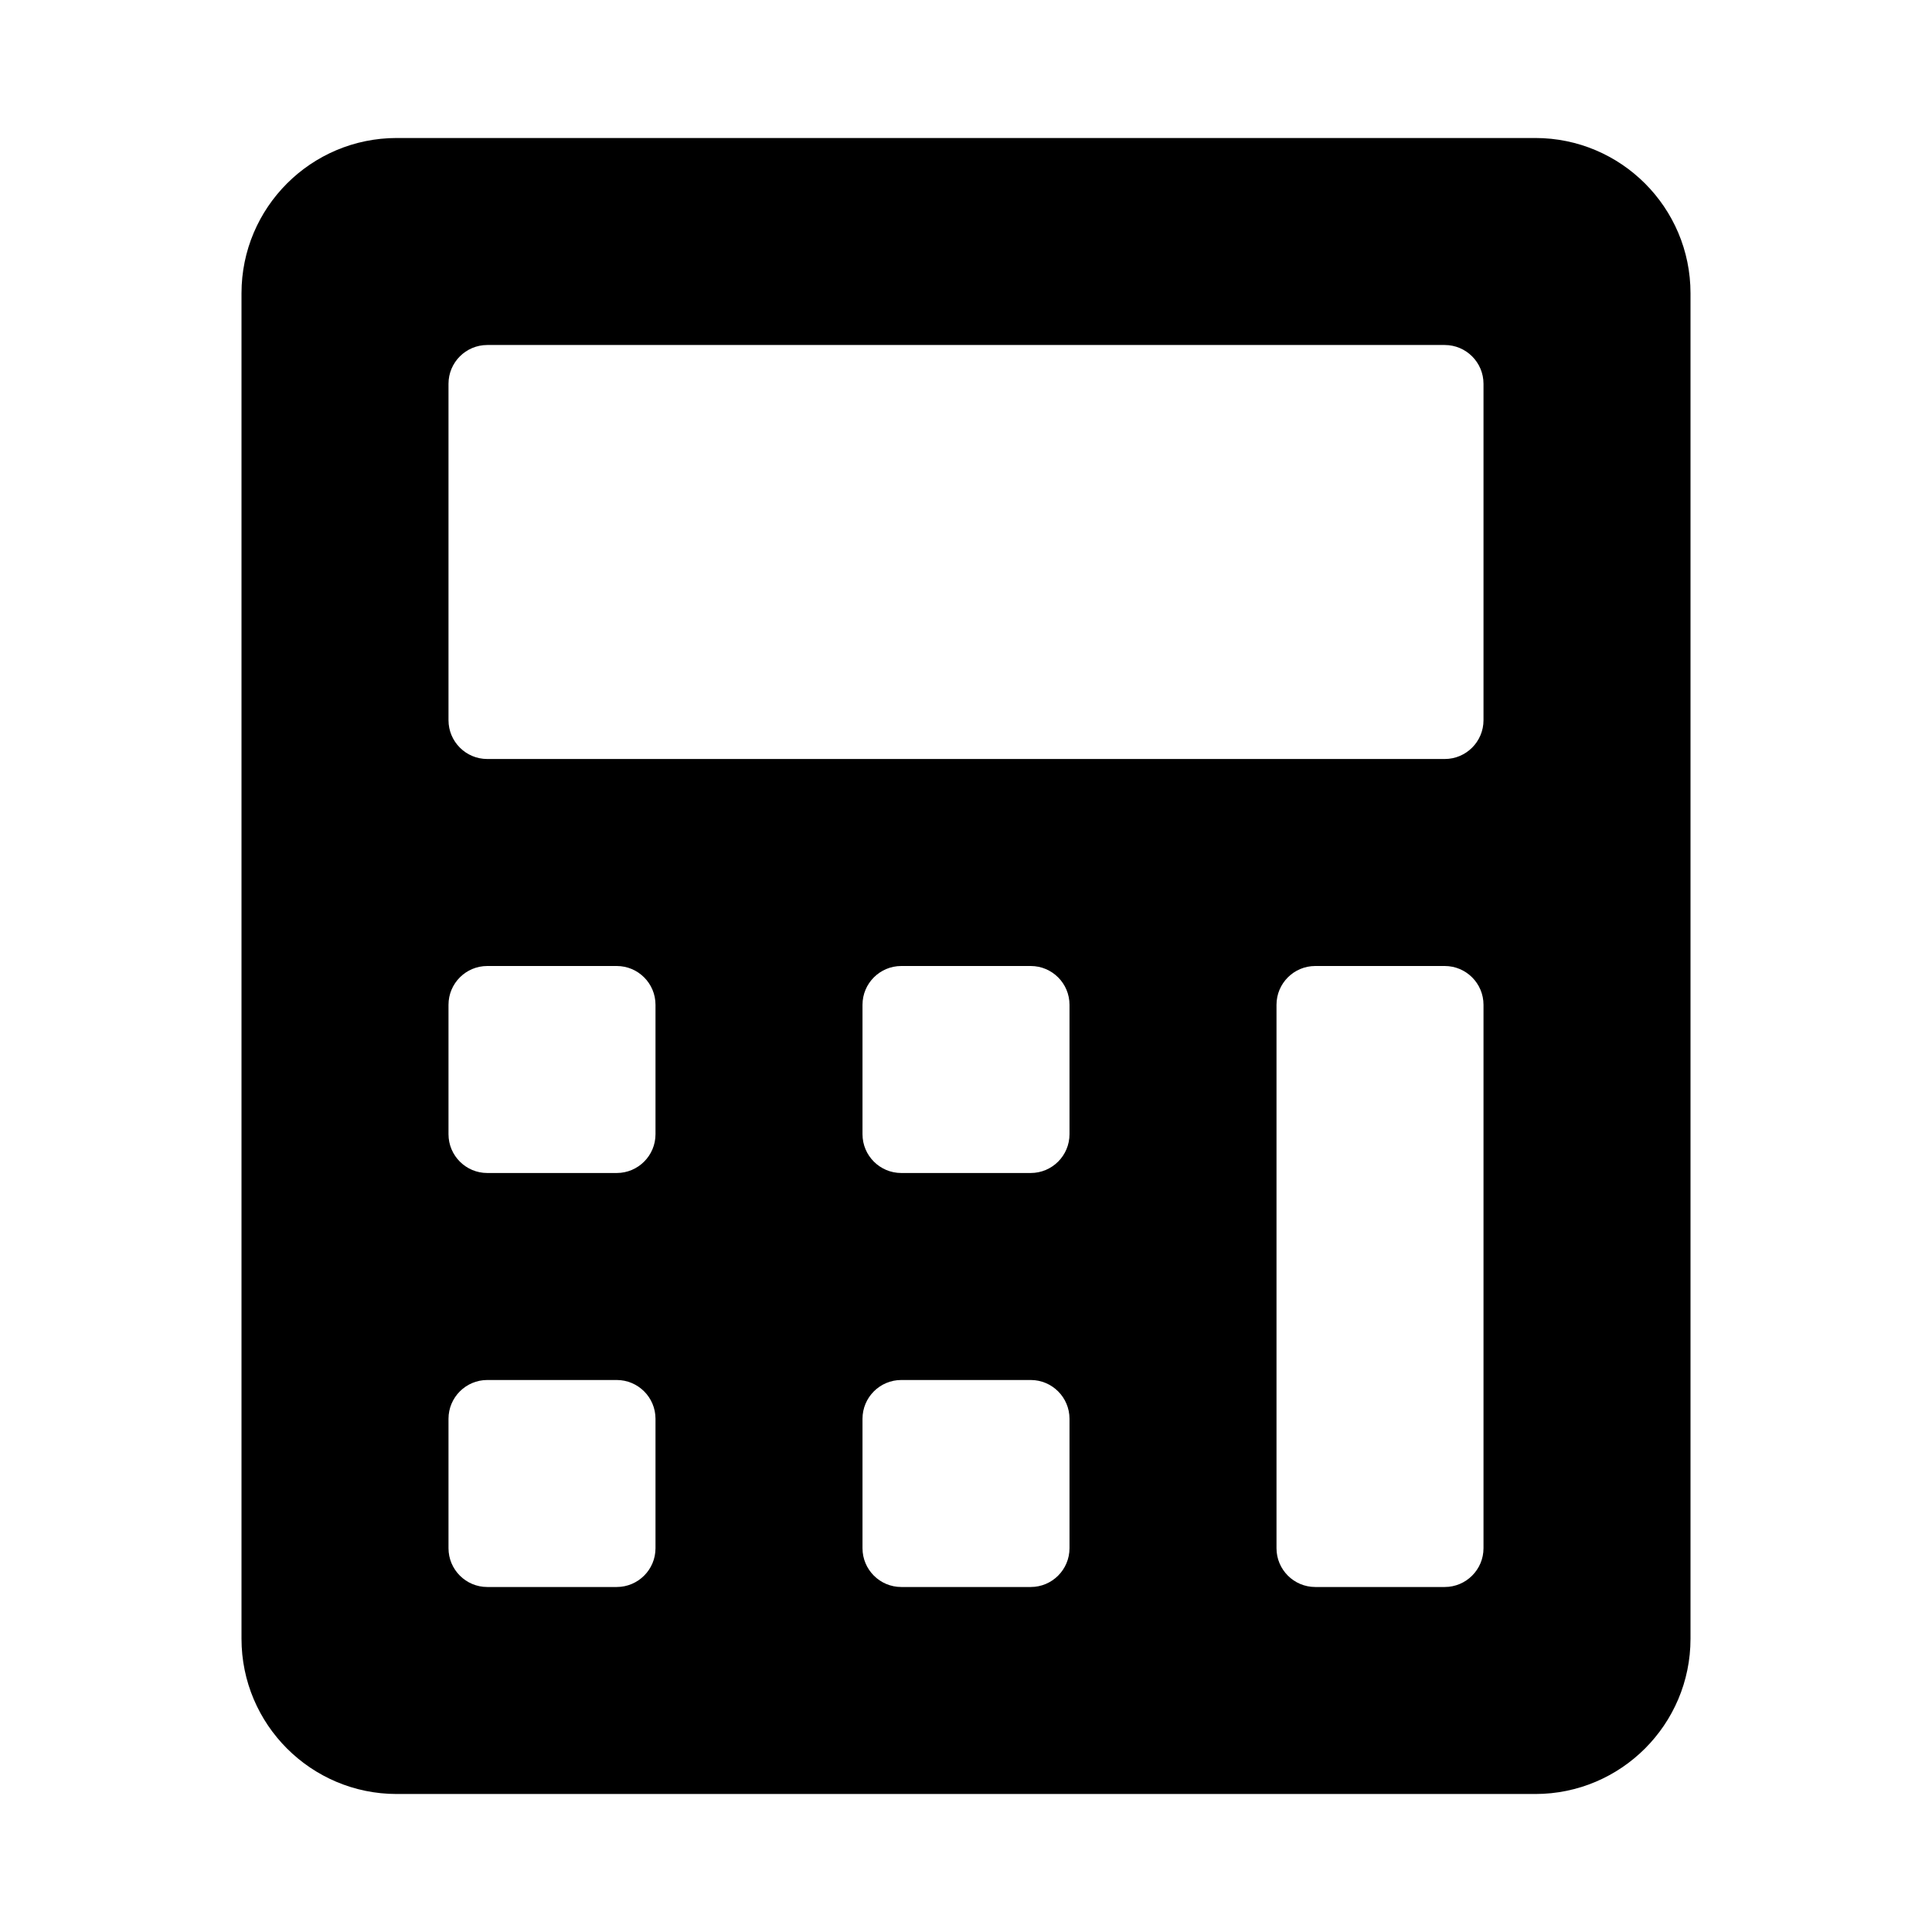 <?xml version="1.0" encoding="utf-8"?>
<svg fill="#000000" width="800px" height="800px" viewBox="0 0 14 14" role="img" focusable="false" aria-hidden="true" xmlns="http://www.w3.org/2000/svg"><path d="m 1.75,11.875 0,-9.75 C 1.75,1.504 2.254,1 2.875,1 l 8.25,0 c 0.621,0 1.125,0.504 1.125,1.125 l 0,9.75 C 12.25,12.496 11.746,13 11.125,13 l -8.25,0 C 2.254,13 1.75,12.496 1.75,11.875 Z m 9,-6.656 0,-2.438 C 10.75,2.626 10.624,2.5 10.469,2.5 l -6.938,0 C 3.376,2.5 3.25,2.626 3.25,2.781 l 0,2.438 C 3.25,5.374 3.376,5.5 3.531,5.5 l 6.938,0 C 10.624,5.5 10.75,5.374 10.75,5.219 Z m -6,3 0,-0.938 C 4.75,7.126 4.624,7 4.469,7 L 3.531,7 C 3.376,7 3.25,7.126 3.25,7.281 l 0,0.938 C 3.25,8.374 3.376,8.5 3.531,8.5 l 0.938,0 C 4.624,8.5 4.75,8.374 4.75,8.219 Z m 6,3 0,-3.938 C 10.75,7.126 10.624,7 10.469,7 L 9.531,7 C 9.376,7 9.25,7.126 9.25,7.281 l 0,3.938 C 9.25,11.374 9.376,11.5 9.531,11.5 l 0.938,0 c 0.155,0 0.281,-0.126 0.281,-0.281 z m -6,0 0,-0.938 C 4.75,10.126 4.624,10 4.469,10 l -0.938,0 C 3.376,10 3.25,10.126 3.25,10.281 l 0,0.938 C 3.25,11.374 3.376,11.5 3.531,11.5 l 0.938,0 C 4.624,11.5 4.75,11.374 4.75,11.219 Z m 3,-3 0,-0.938 C 7.75,7.126 7.624,7 7.469,7 L 6.531,7 C 6.376,7 6.25,7.126 6.25,7.281 l 0,0.938 C 6.25,8.374 6.376,8.5 6.531,8.5 l 0.938,0 C 7.624,8.5 7.75,8.374 7.75,8.219 Z m 0,3 0,-0.938 C 7.75,10.126 7.624,10 7.469,10 l -0.938,0 C 6.376,10 6.25,10.126 6.25,10.281 l 0,0.938 C 6.25,11.374 6.376,11.5 6.531,11.5 l 0.938,0 C 7.624,11.5 7.75,11.374 7.75,11.219 Z"/></svg>